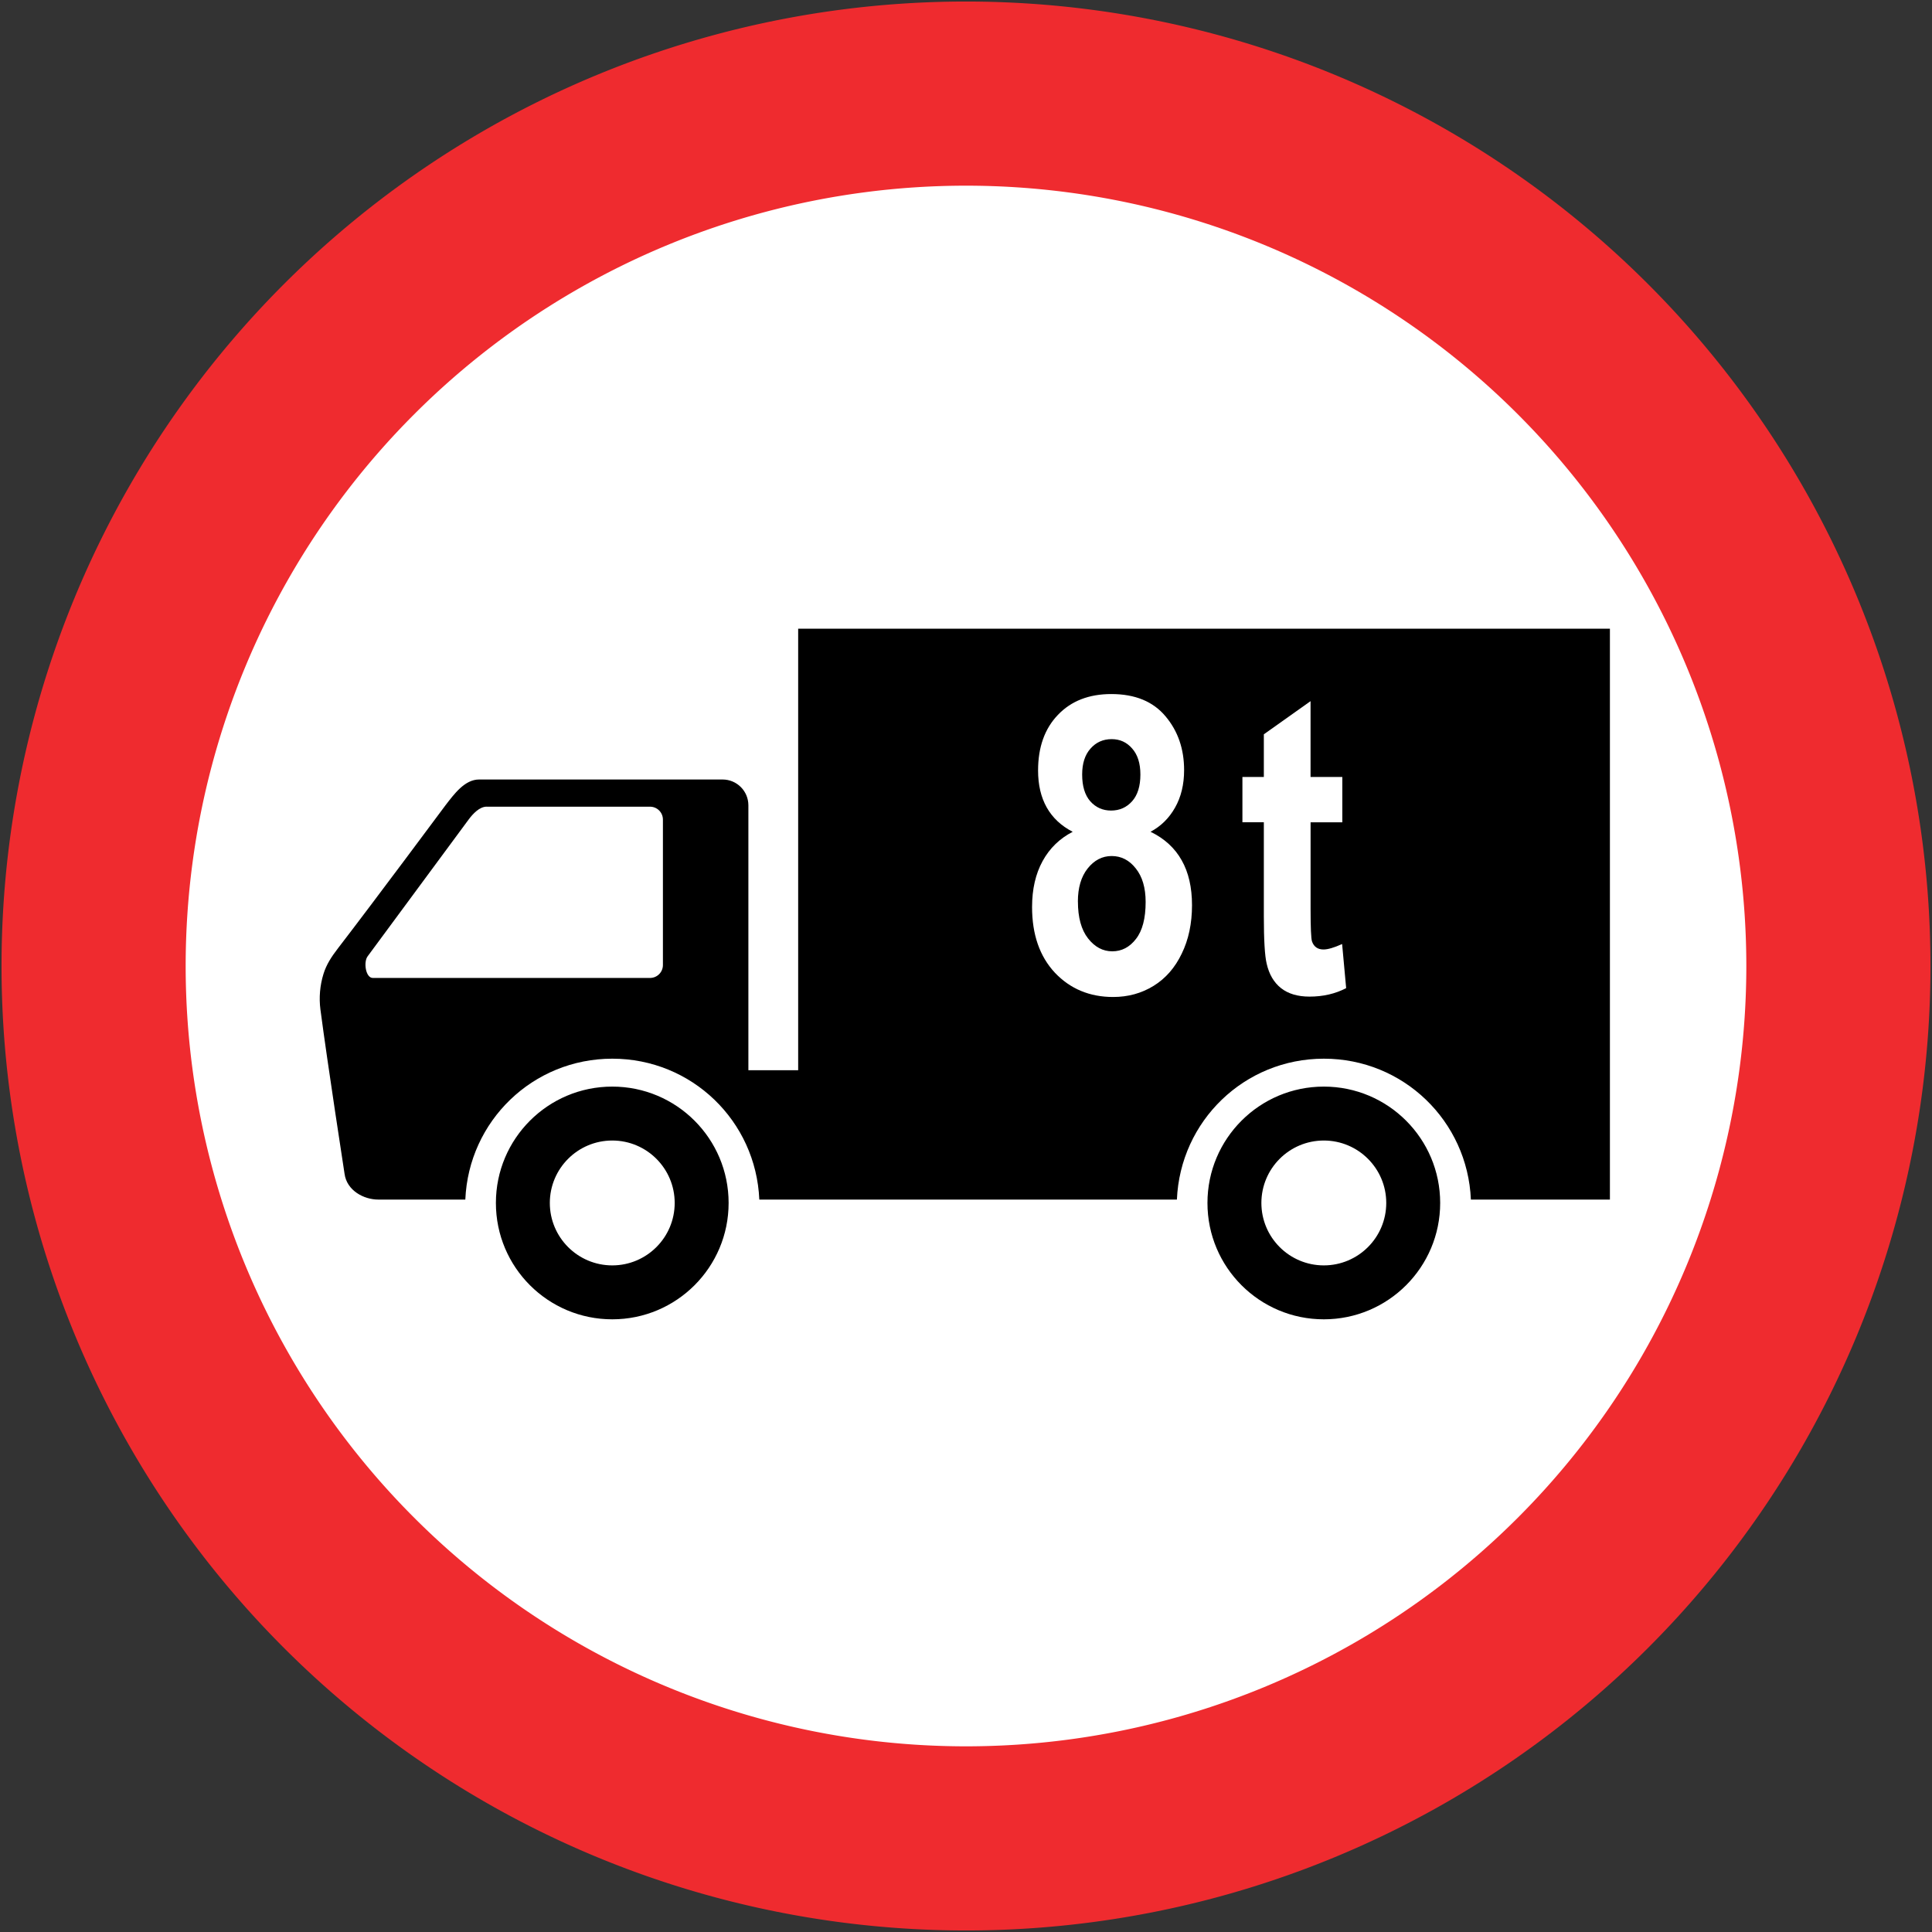 <?xml version="1.0" encoding="UTF-8" standalone="no"?>
<svg
   xmlns:dc="http://purl.org/dc/elements/1.1/"
   xmlns:cc="http://creativecommons.org/ns#"
   xmlns:rdf="http://www.w3.org/1999/02/22-rdf-syntax-ns#"
   xmlns:svg="http://www.w3.org/2000/svg"
   xmlns="http://www.w3.org/2000/svg"
   xmlns:sodipodi="http://sodipodi.sourceforge.net/DTD/sodipodi-0.dtd"
   xmlns:inkscape="http://www.inkscape.org/namespaces/inkscape"
   inkscape:version="1.0 (4035a4fb49, 2020-05-01)"
   sodipodi:docname="Estonia road sign 3021.svg"
   viewBox="0 0 189.553 189.553"
   height="189.553"
   width="189.553"
   id="svg10"
   version="1.1">
  <rect x="0" y="0" width="189.553" height="189.553" fill="#333333" stroke="none"/>
  <defs
     id="defs14" />
  <sodipodi:namedview
     inkscape:current-layer="text7308"
     inkscape:window-maximized="1"
     inkscape:window-y="-9"
     inkscape:window-x="-9"
     inkscape:cy="74.685559"
     inkscape:cx="94.776558"
     inkscape:zoom="4.2257302"
     showgrid="false"
     id="namedview12"
     inkscape:window-height="1001"
     inkscape:window-width="1920"
     inkscape:pageshadow="2"
     inkscape:pageopacity="0"
     guidetolerance="10"
     gridtolerance="10"
     objecttolerance="10"
     borderopacity="1"
     bordercolor="#666666"
     pagecolor="#ffffff"
     inkscape:document-rotation="0" />
  <g
     transform="translate(-3.527,-11.732)"
     id="g18"
     inkscape:label="Image"
     inkscape:groupmode="layer">
    <path
       id="path18019"
       style="opacity:1;fill:#ef2b2f;fill-opacity:1;stroke:none;stroke-width:0.3;stroke-miterlimit:4;stroke-dasharray:none;stroke-opacity:1"
       d="M 192.93,106.508 A 94.627,94.627 0 0 1 98.303,201.135 94.627,94.627 0 0 1 3.677,106.508 94.627,94.627 0 0 1 98.303,11.882 94.627,94.627 0 0 1 192.93,106.508" />
    <path
       id="circle18021"
       style="opacity:1;fill:#ffffff;fill-opacity:1;stroke-width:1.493"
       d="M 174.863,106.508 A 76.56,76.56 0 0 1 98.303,183.068 76.56,76.56 0 0 1 21.743,106.508 76.56,76.56 0 0 1 98.303,29.949 76.56,76.56 0 0 1 174.863,106.508" />
    <g
       style="opacity:1;fill:#000000"
       id="g5771"
       transform="matrix(7.126,0,0,7.126,-837.706,-2197.964)">
      <g
         style="fill:#000000"
         id="g5775"
         transform="translate(0.113)">
        <g
           transform="matrix(0.475,0,0,0.475,25.624,162.726)"
           id="g7275"
           style="opacity:1">
          <path
             style="color:#000000;font-style:normal;font-variant:normal;font-weight:normal;font-stretch:normal;font-size:medium;line-height:normal;font-family:sans-serif;font-variant-ligatures:normal;font-variant-position:normal;font-variant-caps:normal;font-variant-numeric:normal;font-variant-alternates:normal;font-variant-east-asian:normal;font-feature-settings:normal;font-variation-settings:normal;text-indent:0;text-align:start;text-decoration:none;text-decoration-line:none;text-decoration-style:solid;text-decoration-color:#000000;letter-spacing:normal;word-spacing:normal;text-transform:none;writing-mode:lr-tb;direction:ltr;text-orientation:mixed;dominant-baseline:auto;baseline-shift:baseline;text-anchor:start;white-space:normal;shape-padding:0;shape-margin:0;inline-size:0;clip-rule:nonzero;display:inline;overflow:visible;visibility:visible;isolation:auto;mix-blend-mode:normal;color-interpolation:sRGB;color-interpolation-filters:linearRGB;solid-color:#000000;solid-opacity:1;vector-effect:none;fill:#008080;fill-opacity:1;fill-rule:nonzero;stroke:none;stroke-width:0.75;stroke-linecap:butt;stroke-linejoin:miter;stroke-miterlimit:4;stroke-dasharray:none;stroke-dashoffset:0;stroke-opacity:1;color-rendering:auto;image-rendering:auto;shape-rendering:auto;text-rendering:auto;enable-background:accumulate;stop-color:#000000;stop-opacity:1"
             d="m 214.165,346.102 c 4e-5,0.003 -0.003,0.006 -0.006,0.006 -0.003,4e-5 -0.006,-0.003 -0.006,-0.006 -4e-5,-0.003 0.003,-0.006 0.006,-0.006 0.003,-4e-5 0.006,0.003 0.006,0.006 z"
             id="path7277" />
        </g>
        <g
           transform="matrix(0.475,0,0,0.475,25.624,162.726)"
           aria-label="8t"
           id="text7308"
           style="font-style:normal;font-weight:normal;font-size:12.006px;line-height:1.25;font-family:sans-serif;letter-spacing:0.87px;opacity:1;fill:#ffffff;fill-opacity:1;stroke:none;stroke-width:0.3">
          <g
             id="g7319">
            <path
               transform="matrix(0.75,0,0,0.75,-171.552,-108.973)"
               sodipodi:nodetypes="cccssscssscsccsccscccccsccsscsccscssccccccccccsscccssscccsss"
               d="m 518.711,583.246 v 17.064 h -1.924 v -10.236 c 0,-0.554 -0.446,-1 -1,-1 h -9.408 c -0.554,0 -0.963,0.561 -1.301,1 0,0 -2.732,3.678 -4.148,5.518 -0.255,0.331 -0.451,0.63 -0.564,0.994 -0.137,0.44 -0.179,0.918 -0.119,1.377 0.278,2.115 0.932,6.346 0.932,6.346 0.086,0.653 0.747,1 1.301,1 h 0.801 2.566 c 0.129,-3.038 2.611,-5.445 5.682,-5.445 3.07,0 5.551,2.408 5.68,5.445 h 16.139 c 0.129,-3.038 2.609,-5.445 5.68,-5.445 3.07,0 5.553,2.408 5.682,5.445 h 5.373 v -4.998 -17.064 z m -12.039,6.879 h 2.5 1.312 2.5 c 0.277,0 0.5,0.223 0.5,0.5 v 5.619 c -10e-6,0.277 -0.223,0.5 -0.5,0.5 h -2.5 -1.312 -6.9 c -0.277,0 -0.367,-0.615 -0.2,-0.837 l 3.901,-5.283 c 0.165,-0.223 0.422,-0.5 0.699,-0.5 z m 4.855,10.818 c -2.484,-9.3e-4 -4.498,2.012 -4.498,4.496 -9.3e-4,2.485 2.013,4.499 4.498,4.498 2.484,-1.4e-4 4.497,-2.014 4.496,-4.498 -1.5e-4,-2.483 -2.013,-4.496 -4.496,-4.496 z m 27.5,0 c -2.484,-9.3e-4 -4.498,2.012 -4.498,4.496 -9.3e-4,2.485 2.013,4.499 4.498,4.498 2.484,-1.4e-4 4.497,-2.014 4.496,-4.498 -1.5e-4,-2.483 -2.013,-4.496 -4.496,-4.496 z m -27.504,2.084 h 0.004 c 1.332,8.8e-4 2.411,1.08 2.412,2.412 2e-4,1.333 -1.08,2.413 -2.412,2.414 -1.333,1.9e-4 -2.414,-1.081 -2.414,-2.414 8.8e-4,-1.331 1.079,-2.41 2.41,-2.412 z m 27.5,0 h 0.004 c 1.332,8.8e-4 2.411,1.08 2.412,2.412 2e-4,1.333 -1.08,2.413 -2.412,2.414 -1.333,1.9e-4 -2.414,-1.081 -2.414,-2.414 8.8e-4,-1.331 1.079,-2.41 2.41,-2.412 z"
               style="opacity:1;fill:#000000;stroke-width:0.995"
               id="rect6904" />
            <path
               id="path7310"
               style="font-style:normal;font-variant:normal;font-weight:bold;font-stretch:condensed;font-family:Arial;-inkscape-font-specification:'Arial Bold Condensed';fill:#ffffff;stroke-width:0.3"
               d="m 225.437,334.348 q -0.498,-0.258 -0.75,-0.703 -0.252,-0.446 -0.252,-1.073 0,-1.014 0.575,-1.612 0.575,-0.604 1.548,-0.604 1.032,0 1.571,0.645 0.539,0.639 0.539,1.559 0,0.627 -0.264,1.09 -0.258,0.457 -0.709,0.698 0.604,0.293 0.903,0.827 0.299,0.528 0.299,1.301 0,0.797 -0.299,1.407 -0.293,0.61 -0.815,0.932 -0.522,0.322 -1.172,0.322 -1.02,0 -1.688,-0.703 -0.662,-0.709 -0.662,-1.905 0,-0.774 0.305,-1.331 0.305,-0.557 0.874,-0.85 z m 0.276,-1.659 q 0,0.504 0.234,0.774 0.24,0.27 0.604,0.27 0.369,0 0.61,-0.27 0.24,-0.27 0.24,-0.774 0,-0.487 -0.24,-0.756 -0.234,-0.27 -0.592,-0.27 -0.375,0 -0.616,0.276 -0.24,0.27 -0.24,0.75 z m -0.123,3.682 q 0,0.692 0.293,1.067 0.293,0.375 0.703,0.375 0.41,0 0.686,-0.358 0.281,-0.358 0.281,-1.073 0,-0.616 -0.287,-0.973 -0.281,-0.358 -0.698,-0.358 -0.41,0 -0.698,0.363 -0.281,0.358 -0.281,0.956 z" />
            <path
               id="path7312"
               style="font-style:normal;font-variant:normal;font-weight:bold;font-stretch:condensed;font-family:Arial;-inkscape-font-specification:'Arial Bold Condensed';fill:#ffffff;stroke-width:0.3"
               d="m 233.254,332.76 v 1.313 h -0.92 v 2.509 q 0,0.815 0.041,0.944 0.082,0.234 0.334,0.234 0.188,0 0.539,-0.158 l 0.117,1.278 q -0.469,0.246 -1.061,0.246 -0.516,0 -0.827,-0.246 -0.311,-0.246 -0.416,-0.709 -0.082,-0.34 -0.082,-1.384 v -2.714 h -0.621 v -1.313 h 0.621 v -1.237 l 1.354,-0.961 v 2.198 z" />
          </g>
        </g>
      </g>
    </g>
  </g>
</svg>

